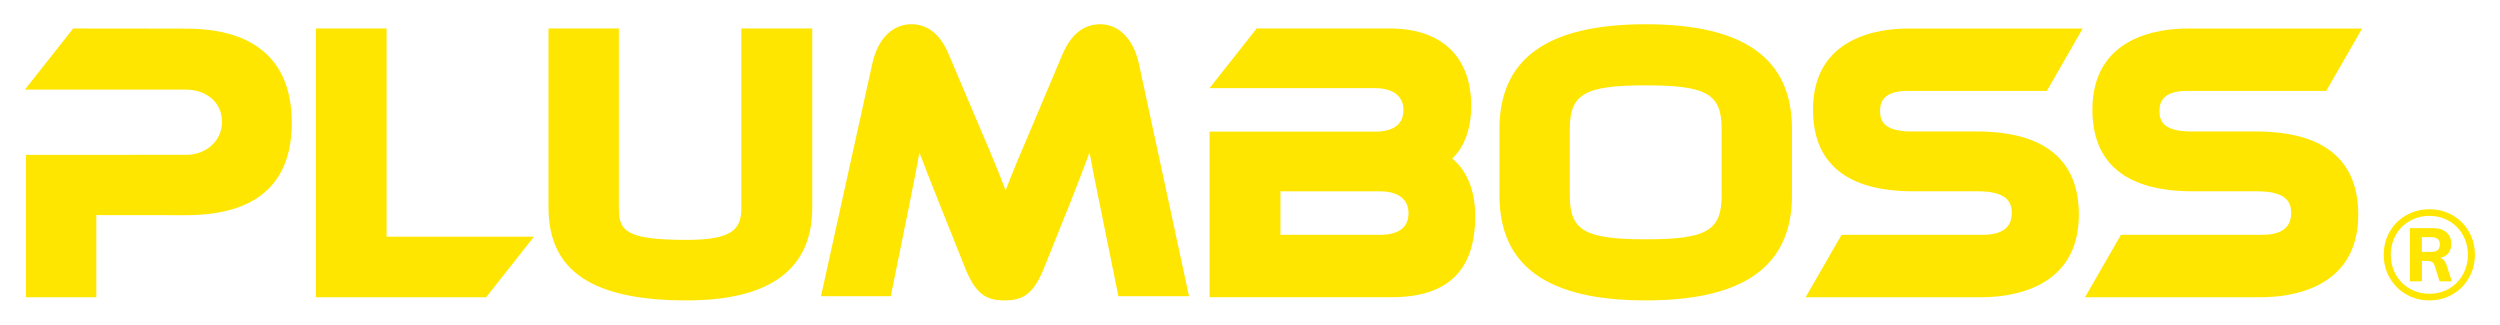<?xml version="1.0" encoding="UTF-8"?>
<svg id="Layer_1" data-name="Layer 1" xmlns="http://www.w3.org/2000/svg" viewBox="0 0 1417.32 184.25">
  <defs>
    <style>
      .cls-1 {
        fill: #ffe600;
        stroke-width: 0px;
      }
    </style>
  </defs>
  <path class="cls-1" d="M1384.99,147.03c-.48-.36-1.03-.61-1.63-.79,1.44-.36,2.71-.88,3.69-1.69,1.75-1.45,2.64-3.56,2.64-6.31s-.89-4.81-2.67-6.46c-1.78-1.64-4.37-2.46-7.74-2.46h-13.05v30.16h6.84v-11.55h3.13c.95,0,1.78.17,2.5.53.71.36,1.23,1.06,1.57,2.11l2.78,8.91h6.99l-2.7-8.2c-.58-2.1-1.36-3.5-2.36-4.25M1378.36,142.79h-5.34v-8.35h5.34c1.62,0,2.83.34,3.63,1.01.81.67,1.21,1.71,1.21,3.13s-.4,2.56-1.21,3.21c-.81.67-2.01,1-3.63,1"/>
  <path class="cls-1" d="M1401.13,134.23c-1.3-3.14-3.12-5.87-5.45-8.2-2.33-2.33-5.06-4.15-8.2-5.45-3.13-1.3-6.53-1.96-10.2-1.96s-7.05.66-10.2,1.96c-3.14,1.3-5.88,3.13-8.24,5.45-2.35,2.33-4.18,5.06-5.48,8.2-1.31,3.13-1.97,6.53-1.97,10.19s.66,7.06,1.97,10.2c1.3,3.13,3.14,5.88,5.48,8.24,2.36,2.35,5.1,4.18,8.24,5.49,3.14,1.3,6.53,1.96,10.2,1.96s7.07-.65,10.2-1.96c3.14-1.32,5.87-3.14,8.2-5.49,2.33-2.36,4.15-5.11,5.45-8.24,1.32-3.14,1.97-6.54,1.97-10.2s-.65-7.06-1.97-10.19M1397.46,153.16c-1.1,2.69-2.62,5.03-4.57,7.03-1.95,1.99-4.26,3.55-6.91,4.67-2.66,1.12-5.57,1.67-8.7,1.67s-6.03-.56-8.69-1.67c-2.67-1.12-4.99-2.68-6.96-4.67-1.97-2-3.5-4.34-4.59-7.03-1.1-2.69-1.65-5.6-1.65-8.73s.55-6.05,1.65-8.74c1.09-2.69,2.62-5.02,4.59-6.98,1.97-1.98,4.29-3.52,6.96-4.63,2.66-1.13,5.55-1.69,8.69-1.69s6.04.56,8.7,1.69c2.65,1.11,4.96,2.65,6.91,4.63,1.95,1.97,3.47,4.3,4.57,6.98,1.1,2.68,1.64,5.6,1.64,8.74s-.54,6.05-1.64,8.73"/>
  <path class="cls-1" d="M623.7,13.75c-9.43,0-16.66,5.84-21.48,17.35l-17.46,41.31c-6.96,16.2-11.28,26.66-14.63,35.5-3.31-8.63-7.52-18.99-14.71-35.71l-17.44-41.07c-4.72-11.54-11.9-17.39-21.34-17.39-10.8,0-19.08,8.4-22.14,22.47l-29.07,131.7h39.57l11-54.27c2.12-10.58,3.85-19.25,5.25-27.16,2.71,7.22,6.14,15.98,11.25,28.78l14.69,36.75c6.11,15.37,12.57,18.28,22.33,18.28s16.2-2.92,22.32-18.27l14.69-36.56c5.04-12.7,8.5-21.8,11.16-29.03,1.51,8.47,3.33,17.55,5.56,28.29l10.79,53.19h40.04l-28.39-131.69c-3.07-14.07-11.29-22.48-21.99-22.48"/>
  <path class="cls-1" d="M420.29,117.73c0,12.11-4.79,18.26-30.98,18.26-35,0-38.48-5.28-38.48-18.26V16.15h-39.87v101.59c0,35.87,24.9,52.57,78.35,52.57,47.23,0,71.18-17.69,71.18-52.57V16.15h-40.2v101.59Z"/>
  <path class="cls-1" d="M933,13.75c-55.8,0-82.92,19.44-82.92,59.42v37.55c0,40.1,27.12,59.59,82.92,59.59s82.92-19.49,82.92-59.59v-37.55c0-39.99-27.12-59.42-82.92-59.42M976.05,110.72c0,20.05-8.45,24.94-43.05,24.94s-43.05-4.9-43.05-24.94v-37.55c0-19.91,8.45-24.78,43.05-24.78s43.05,4.86,43.05,24.78v37.55Z"/>
  <path class="cls-1" d="M1081,51.56h79.39l20.36-35.4h-98.82c-16.27,0-54.1,4.49-54.1,46.04s35.64,46.25,56.89,46.25h36.48c17.12,0,19.32,6.59,19.32,12.33,0,8.18-5.49,12.33-16.3,12.33h-80.19l-20.38,35.4h99.64c16.62,0,55.27-4.57,55.27-46.88s-36.37-47.1-58.06-47.1h-36.71c-15.89,0-17.92-6.14-17.92-11.48,0-2.84,0-11.49,15.14-11.49"/>
  <path class="cls-1" d="M1239.4,51.56h79.39l20.36-35.4h-98.82c-16.27,0-54.1,4.49-54.1,46.04s35.64,46.25,56.89,46.25h36.48c17.12,0,19.32,6.59,19.32,12.33,0,8.18-5.49,12.33-16.3,12.33h-80.19l-20.38,35.4h99.64c16.62,0,55.27-4.57,55.27-46.88s-36.37-47.1-58.06-47.1h-36.71c-15.89,0-17.92-6.14-17.92-11.48,0-2.84,0-11.49,15.14-11.49"/>
  <path class="cls-1" d="M105.56,16.22l-64.08-.07L14.12,50.8h91.24c9.86,0,20.47,5.74,20.47,18.35,0,10.62-8.8,18.63-20.47,18.63H14.75v80.74h39.86v-46.58l50.75.05c39.85,0,60.06-17.66,60.06-52.48s-20.7-53.28-59.86-53.28"/>
  <polygon class="cls-1" points="302.72 134.19 219.17 134.19 219.17 16.15 179.13 16.15 179.13 168.51 275.62 168.51 302.72 134.19"/>
  <path class="cls-1" d="M823.29,89.92c6.85-6.44,10.79-17.05,10.79-29.8,0-27.95-16.79-43.98-46.05-43.98h-75.6l-26.72,33.83s-.02,0-.02,0h93.65c10.8,0,16.3,4.78,16.3,12.33,0,8.18-5.48,12.32-16.3,12.32h-93.61v93.88h103.11c31.97,0,47.51-15.09,47.51-46.13,0-14.27-4.87-26.04-13.07-32.46M782.22,133.11h-56.29v-24.65h56.29c10.8,0,16.3,4.78,16.3,12.33,0,8.18-5.48,12.33-16.3,12.33"/>
</svg>